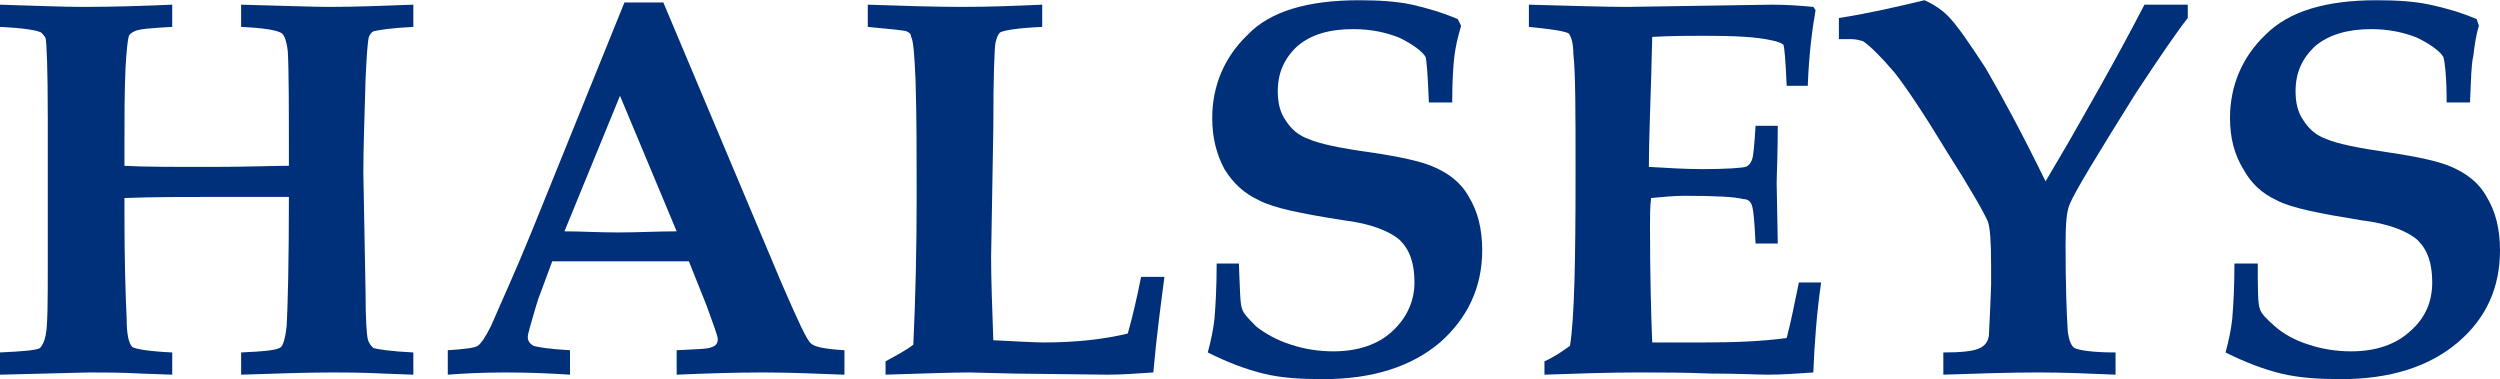 <?xml version="1.0" encoding="UTF-8"?>
<!DOCTYPE svg PUBLIC "-//W3C//DTD SVG 1.1//EN" "http://www.w3.org/Graphics/SVG/1.1/DTD/svg11.dtd">
<!-- Creator: CorelDRAW X7 -->
<svg xmlns="http://www.w3.org/2000/svg" xml:space="preserve" width="3.763in" height="0.571in" version="1.1" style="shape-rendering:geometricPrecision; text-rendering:geometricPrecision; image-rendering:optimizeQuality; fill-rule:evenodd; clip-rule:evenodd"
viewBox="0 0 2250 341"
 xmlns:xlink="http://www.w3.org/1999/xlink">
 <defs>
  <style type="text/css">
   <![CDATA[
    .fil0 {fill:#003079;fill-rule:nonzero}
   ]]>
  </style>
 </defs>
 <g id="Layer_x0020_1">
  <path class="fil0" d="M0 337l0 -20c21,-1 33,-2 36,-4 2,-2 4,-6 5,-11 2,-9 2,-31 2,-66l0 -130c0,-44 -1,-68 -2,-72 -1,-2 -3,-4 -4,-5 -4,-2 -16,-4 -37,-5l0 -20c32,1 57,2 75,2 29,0 56,-1 80,-2l0 20c-19,1 -31,2 -34,4 -2,1 -4,2 -5,4 -1,3 -2,12 -3,28 -1,23 -1,46 -1,69l0 20c16,1 42,1 78,1 32,0 55,-1 70,-1 0,-52 0,-86 -1,-103 -1,-9 -3,-14 -5,-16 -4,-3 -16,-5 -37,-6l0 -20c39,1 65,2 79,2 24,0 49,-1 76,-2l0 20c-21,1 -32,3 -36,4 -2,1 -3,3 -4,5 -1,3 -2,16 -3,38 -1,35 -2,63 -2,84l2 108c0,24 1,38 2,42 1,4 3,6 5,8 3,1 15,3 36,4l0 20 -27 -1c-19,-1 -35,-1 -46,-1 -23,0 -51,1 -82,2l0 -20c21,-1 33,-2 36,-5 2,-2 4,-9 5,-19 1,-19 2,-57 2,-116 -18,0 -37,0 -59,0 -34,0 -63,0 -89,1l0 16c0,41 1,72 2,93 0,14 2,22 5,25 3,2 15,4 36,5l0 20 -28 -1c-17,-1 -33,-1 -47,-1l-80 2z"/>
  <path id="1" class="fil0" d="M403 315c15,-1 24,-2 27,-4 3,-2 7,-8 12,-18 9,-21 22,-49 37,-86l83 -205 35 0 107 254c14,32 22,50 26,53 3,3 13,5 30,6l0 22c-26,-1 -51,-2 -73,-2 -28,0 -54,1 -78,2l0 -22c18,-1 29,-1 32,-3 3,-1 5,-3 5,-7 0,-3 -4,-13 -10,-30l-16 -40c-20,0 -41,0 -65,0 -21,0 -40,0 -58,0l-10 27c-3,7 -6,18 -10,32 -1,4 -2,7 -2,9 0,4 2,6 5,8 3,1 14,3 33,4l0 22c-15,-1 -35,-2 -58,-2 -22,0 -39,1 -52,2l0 -22zm155 -229l-50 122c15,0 31,1 48,1 18,0 36,-1 53,-1l-51 -122z"/>
  <path id="2" class="fil0" d="M797 337l0 -12c9,-5 17,-9 25,-15 2,-43 3,-88 3,-134 0,-37 0,-71 -1,-104 -1,-23 -2,-36 -4,-39 0,-3 -2,-4 -4,-5 -3,-1 -14,-2 -35,-4l0 -20c30,1 59,2 85,2 25,0 49,-1 72,-2l0 20c-22,1 -34,3 -38,5 -2,2 -3,5 -4,9 -1,5 -2,30 -2,77l-2 116c0,21 1,47 2,75 21,1 36,2 46,2 29,0 54,-3 75,-8 4,-14 8,-31 12,-51l21 0c-3,23 -7,52 -10,86 -15,1 -28,2 -41,2l-85 -1 -39 -1c-17,0 -43,1 -76,2z"/>
  <path id="3" class="fil0" d="M1095 237l20 0c1,23 1,37 3,41 1,4 6,9 13,16 8,6 18,12 31,16 12,4 25,6 38,6 22,0 40,-6 53,-18 13,-12 20,-27 20,-44 0,-17 -4,-29 -13,-38 -9,-8 -26,-15 -51,-18 -38,-6 -63,-11 -76,-18 -13,-6 -23,-15 -31,-28 -7,-13 -11,-28 -11,-46 0,-29 11,-55 32,-75 20,-21 54,-31 100,-31 18,0 34,1 48,4 13,3 27,7 41,13l3 6c-3,10 -5,19 -6,27 -1,8 -2,22 -2,42l-21 0c-1,-25 -2,-38 -3,-41 -3,-5 -11,-11 -23,-17 -12,-5 -26,-8 -42,-8 -22,0 -38,5 -50,15 -12,11 -18,24 -18,41 0,10 2,19 7,26 5,8 12,14 21,17 9,4 27,8 56,12 27,4 44,8 54,12 15,6 27,15 34,28 8,13 12,29 12,48 0,33 -13,61 -38,83 -26,22 -61,33 -105,33 -20,0 -38,-1 -54,-5 -16,-4 -32,-10 -50,-19 3,-11 5,-21 6,-30 1,-12 2,-29 2,-50z"/>
  <path id="4" class="fil0" d="M1390 337l0 -12c9,-4 16,-9 23,-14 4,-25 5,-77 5,-156 0,-54 0,-90 -2,-107 0,-10 -2,-15 -4,-18 -3,-2 -15,-4 -36,-6l0 -20c38,1 67,2 89,2l130 -2c14,0 26,1 37,2l2 3c-3,17 -6,40 -7,68l-19 0c-1,-23 -2,-35 -3,-37 -1,-1 -5,-3 -11,-4 -13,-3 -33,-4 -60,-4 -13,0 -29,0 -47,1 -1,49 -3,88 -3,117 17,1 33,2 48,2 21,0 35,-1 39,-2 3,-1 5,-4 6,-7 1,-3 2,-13 3,-30l20 0c0,27 -1,44 -1,52l1 54 -20 0c-1,-21 -2,-33 -4,-36 -1,-2 -3,-4 -7,-4 -7,-2 -25,-3 -53,-3 -9,0 -19,1 -30,2 -1,8 -1,16 -1,25 0,45 1,80 2,105l47 0c27,0 52,-1 74,-4 4,-15 7,-31 11,-50l20 0c-4,28 -6,55 -7,81 -14,1 -28,2 -41,2 -9,0 -26,-1 -51,-1 -24,-1 -46,-1 -66,-1 -27,0 -54,1 -84,2z"/>
  <path id="5" class="fil0" d="M1749 337l0 -20c16,0 27,-1 33,-4 4,-2 7,-5 8,-11 0,-2 1,-17 2,-46l0 -17c0,-22 -1,-35 -3,-40 -4,-9 -16,-30 -37,-63 -20,-33 -36,-57 -47,-71 -12,-14 -21,-23 -28,-28 -3,-1 -7,-2 -11,-2l-11 0 0 -19c26,-4 52,-10 77,-16 9,4 16,9 21,14 8,8 19,24 34,47 14,24 32,57 54,102l20 -34c17,-30 41,-71 69,-125l39 0 0 12c-8,10 -24,33 -47,68 -35,56 -55,89 -59,99 -3,6 -4,18 -4,37 0,37 1,63 2,78 1,8 3,13 6,15 4,2 16,4 37,4l0 20c-23,-1 -46,-2 -70,-2 -26,0 -54,1 -85,2z"/>
  <path id="6" class="fil0" d="M2011 237l21 0c0,23 0,37 2,41 1,4 6,9 14,16 7,6 17,12 30,16 12,4 25,6 38,6 22,0 40,-6 53,-18 14,-12 20,-27 20,-44 0,-17 -4,-29 -13,-38 -9,-8 -26,-15 -51,-18 -37,-6 -63,-11 -76,-18 -13,-6 -23,-15 -30,-28 -8,-13 -12,-28 -12,-46 0,-29 11,-55 32,-75 21,-21 54,-31 100,-31 18,0 34,1 48,4 14,3 28,7 42,13l2 6c-3,10 -4,19 -5,27 -2,8 -2,22 -3,42l-21 0c0,-25 -2,-38 -3,-41 -3,-5 -11,-11 -23,-17 -12,-5 -26,-8 -42,-8 -21,0 -38,5 -50,15 -12,11 -18,24 -18,41 0,10 2,19 7,26 5,8 12,14 21,17 9,4 28,8 56,12 27,4 44,8 54,12 15,6 27,15 34,28 8,13 12,29 12,48 0,33 -12,61 -38,83 -26,22 -61,33 -105,33 -20,0 -37,-1 -54,-5 -16,-4 -32,-10 -50,-19 3,-11 5,-21 6,-30 1,-12 2,-29 2,-50z"/>
 </g>
</svg>
